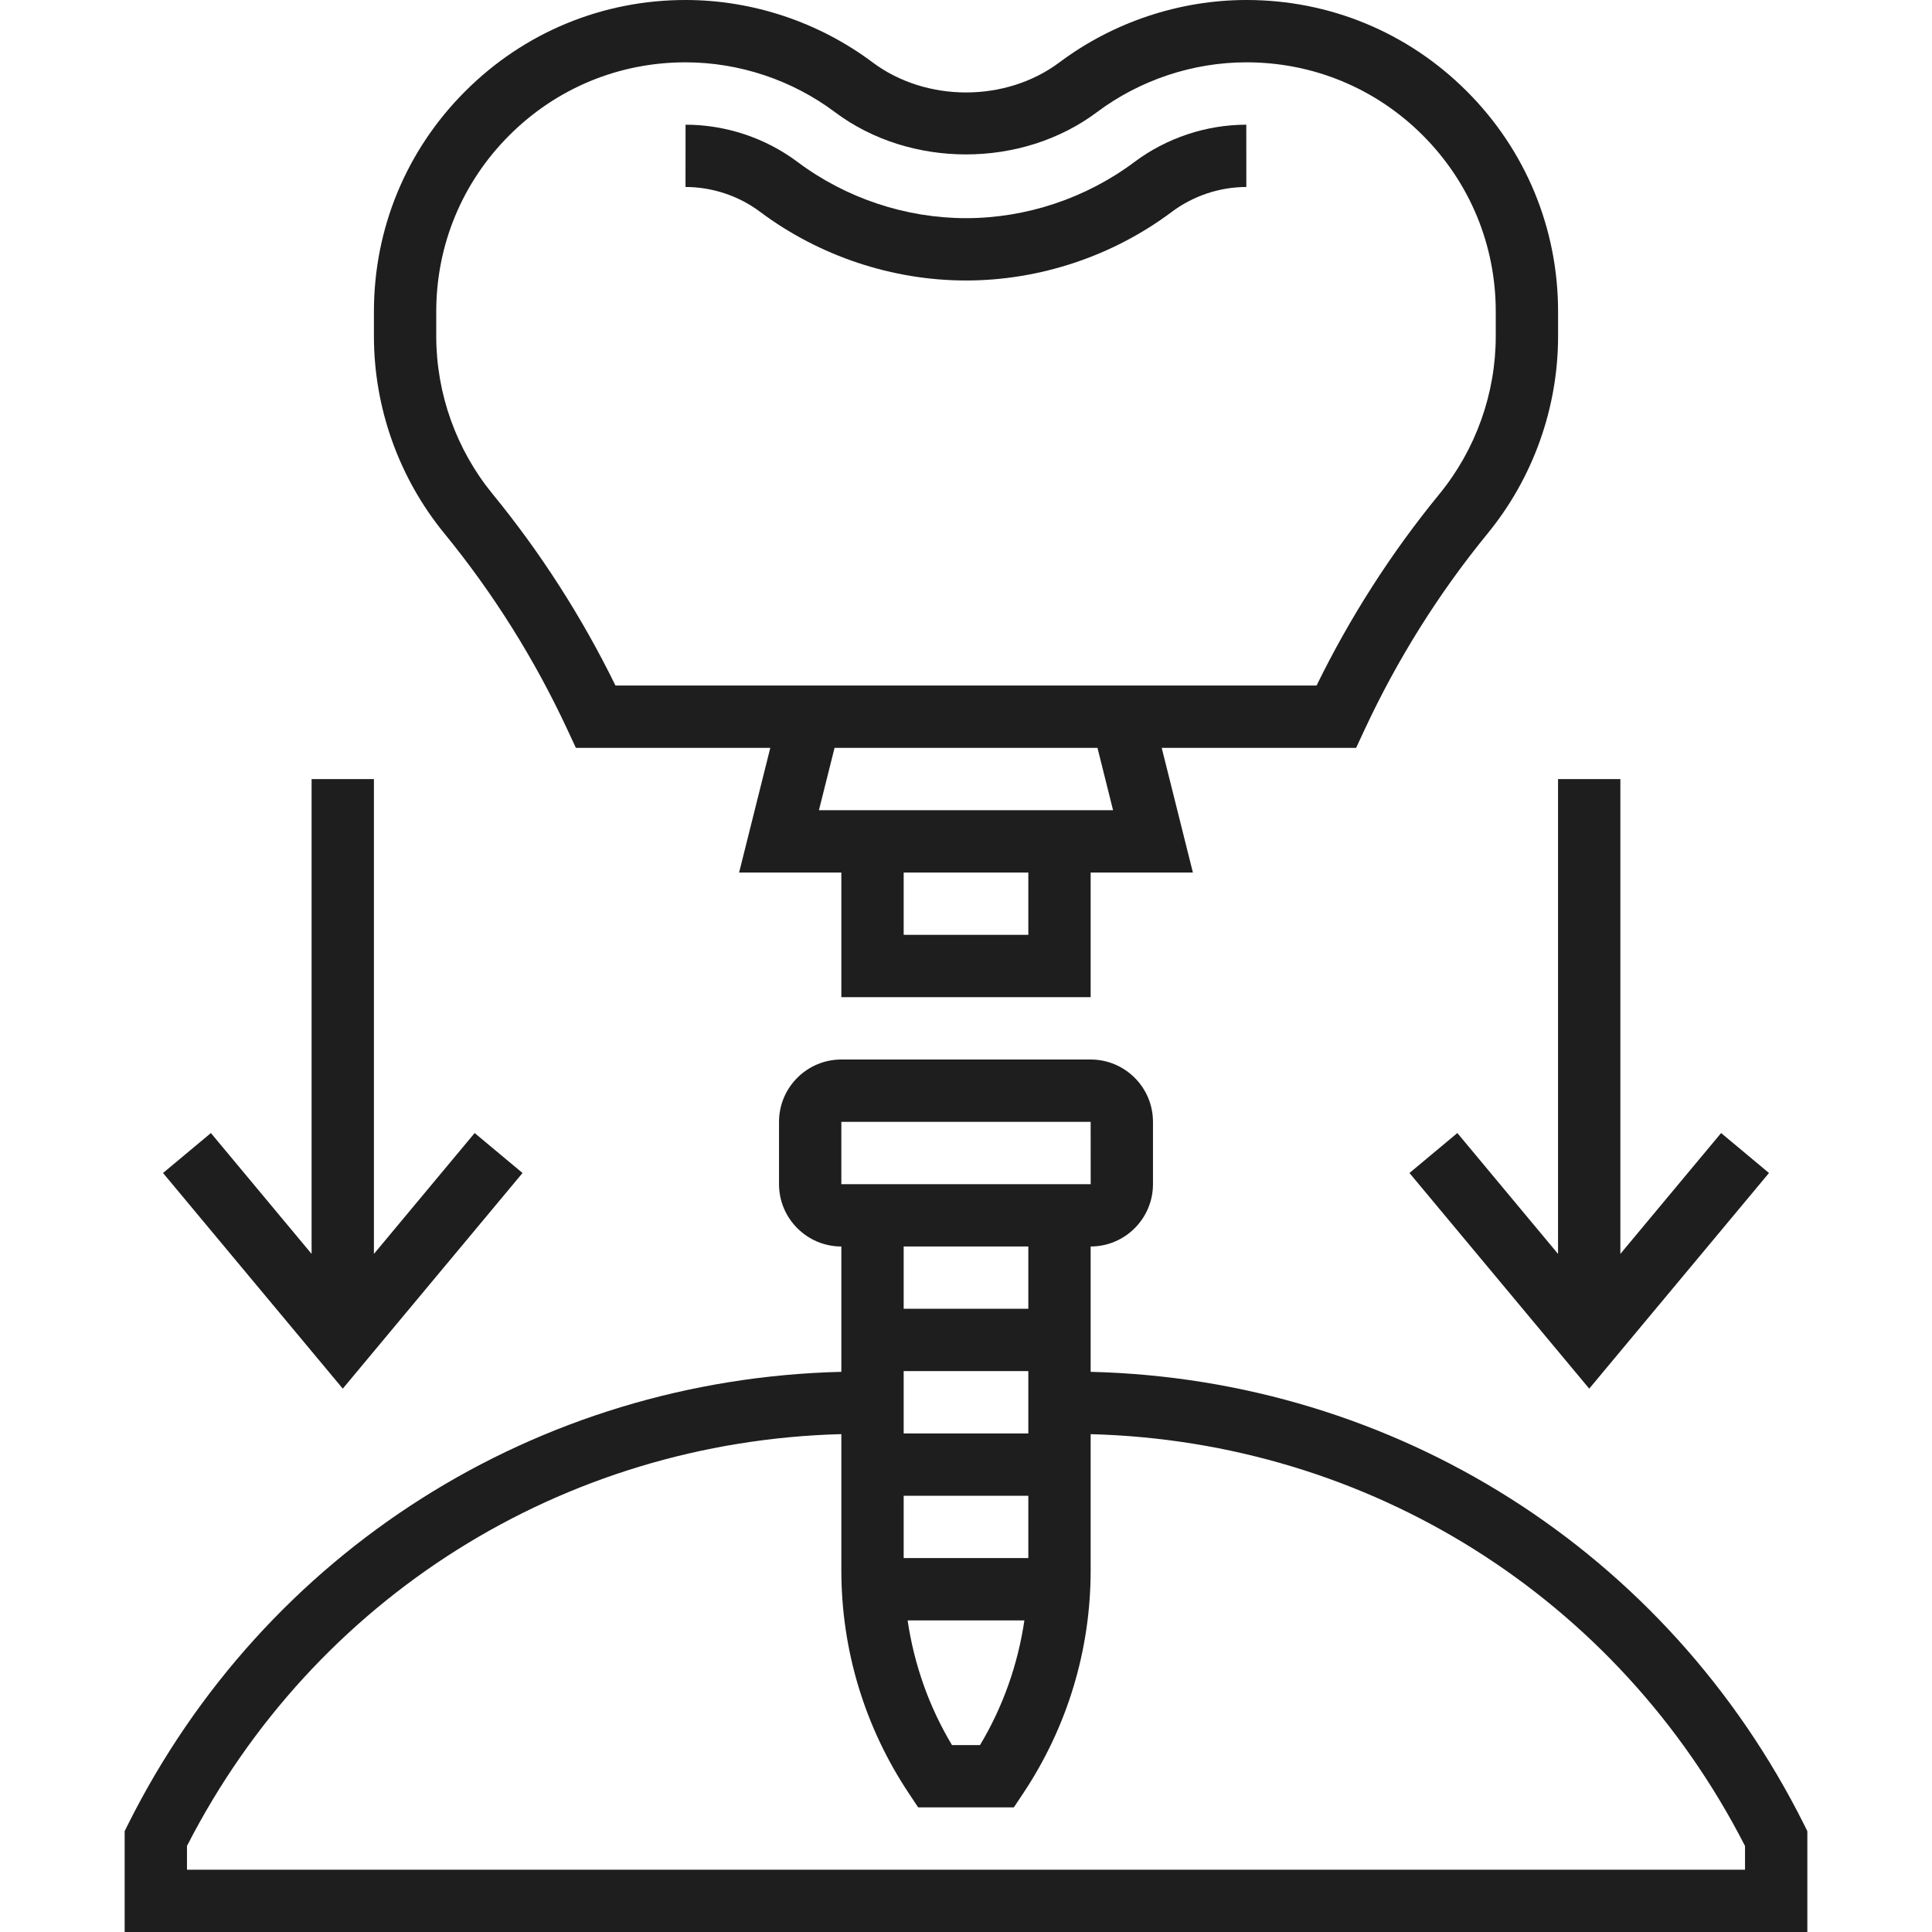 <svg xmlns="http://www.w3.org/2000/svg" width="50" height="50" viewBox="0 0 50 50" fill="none"><g clip-path="url(#clip0_72_6050)"><path d="M25 7.259C26.905 7.259 28.794 6.63 30.322 5.486C30.877 5.069 31.564 4.84 32.255 4.839L32.254 3.227C31.216 3.227 30.186 3.572 29.355 4.195C28.106 5.13 26.559 5.646 25 5.646C23.441 5.646 21.893 5.129 20.642 4.193C19.814 3.571 18.784 3.227 17.742 3.227L17.741 4.839C18.436 4.84 19.122 5.069 19.674 5.484C21.204 6.628 23.095 7.259 25 7.259Z" fill="#1E1E1E"></path><path d="M14.687 18.889L14.904 19.355H19.935L19.128 22.581H21.774V25.806H28.226V22.581H30.872L30.065 19.355H35.096L35.313 18.889C36.163 17.062 37.235 15.352 38.5 13.806C39.676 12.37 40.323 10.556 40.323 8.7V8.064C40.323 5.908 39.482 3.881 37.957 2.358C36.435 0.837 34.411 0 32.26 0C32.257 0 32.253 0 32.25 0C30.521 0.002 28.807 0.574 27.42 1.613C26.032 2.652 23.97 2.654 22.578 1.611C21.192 0.573 19.477 0.001 17.747 0C17.745 0 17.744 0 17.741 0C15.589 0 13.564 0.838 12.042 2.36C10.517 3.882 9.677 5.909 9.677 8.064V8.7C9.677 10.556 10.325 12.37 11.5 13.806C12.765 15.352 13.838 17.062 14.687 18.889ZM26.613 24.194H23.387V22.581H26.613V24.194ZM28.806 20.968H21.194L21.598 19.355H28.403L28.806 20.968ZM11.29 8.064C11.29 6.339 11.962 4.719 13.182 3.501C14.4 2.283 16.018 1.613 17.741 1.613H17.746C19.13 1.614 20.502 2.071 21.612 2.905C23.555 4.359 26.441 4.362 28.39 2.902C29.498 2.072 30.869 1.614 32.252 1.613H32.26C33.981 1.613 35.599 2.282 36.818 3.499C38.038 4.719 38.71 6.339 38.71 8.064V8.7C38.71 10.185 38.192 11.636 37.252 12.785C36.009 14.302 34.941 15.968 34.073 17.741H15.928C15.059 15.968 13.991 14.302 12.748 12.784C11.808 11.636 11.29 10.185 11.29 8.7V8.064Z" fill="#1E1E1E"></path><path d="M46.69 47.221C43.148 40.139 36.106 35.694 28.226 35.503V32.259C29.115 32.259 29.839 31.535 29.839 30.646V29.033C29.839 28.143 29.115 27.42 28.226 27.42H21.774C20.885 27.42 20.161 28.143 20.161 29.033V30.646C20.161 31.535 20.885 32.259 21.774 32.259V35.503C13.894 35.694 6.852 40.139 3.31 47.221L3.226 47.391V50.001H46.774V47.391L46.69 47.221ZM23.387 35.484H26.613V37.097H23.387V35.484ZM26.613 40.323H23.387V38.71H26.613V40.323ZM26.511 41.936C26.343 43.074 25.959 44.168 25.363 45.162H24.637C24.041 44.168 23.657 43.074 23.489 41.936H26.511ZM21.774 29.033H28.226L28.227 30.646H21.774V29.033ZM26.613 32.259V33.871H23.387V32.259H26.613ZM45.161 48.388H4.839V47.773C8.131 41.34 14.571 37.304 21.774 37.115V40.641C21.774 42.703 22.379 44.7 23.523 46.415L23.762 46.775H26.238L26.477 46.416C27.621 44.701 28.226 42.703 28.226 40.642V37.116C35.429 37.304 41.869 41.34 45.161 47.774V48.388Z" fill="#1E1E1E"></path><path d="M40.322 20.162V32.451L37.716 29.323L36.477 30.357L41.129 35.938L45.781 30.357L44.542 29.323L41.935 32.451V20.162H40.322Z" fill="#1E1E1E"></path><path d="M13.523 30.357L12.284 29.323L9.677 32.451V20.162H8.064V32.451L5.458 29.323L4.219 30.357L8.871 35.938L13.523 30.357Z" fill="#1E1E1E"></path></g><defs><clipPath id="clip0_72_6050"><rect width="50" height="50" fill="white"></rect></clipPath></defs></svg>